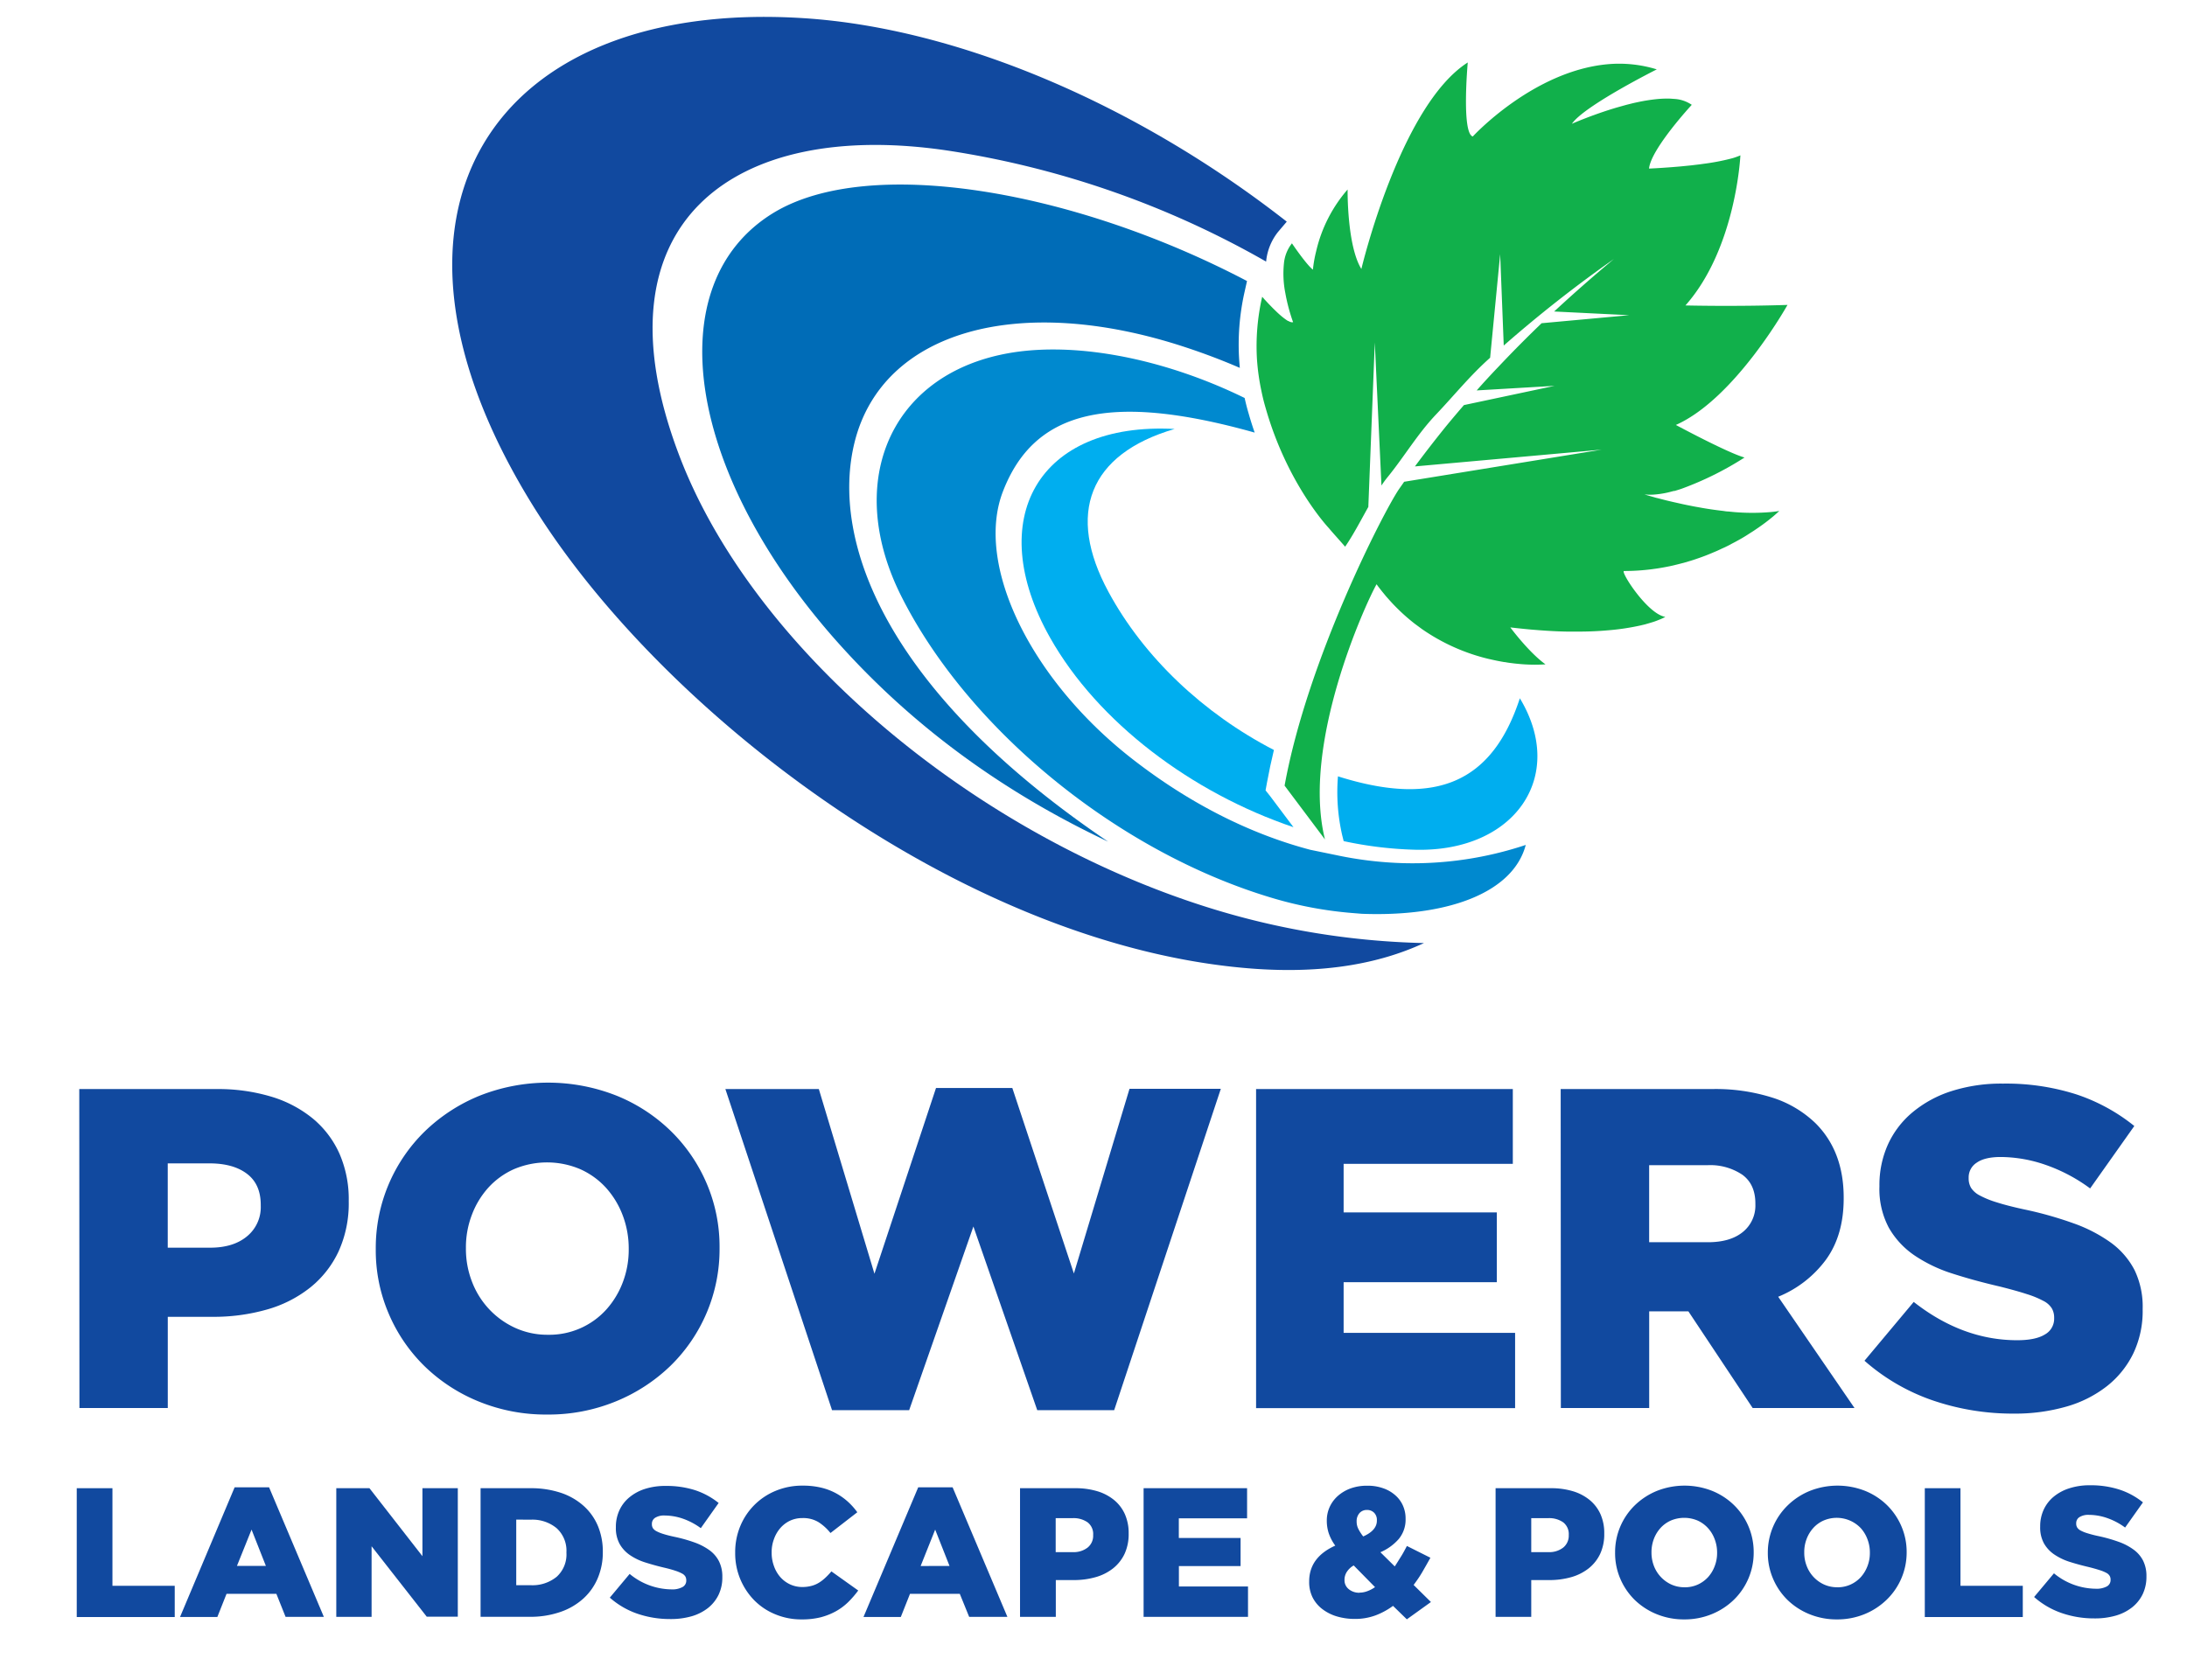 <svg id="Layer_1" data-name="Layer 1" xmlns="http://www.w3.org/2000/svg" viewBox="0 0 544.59 418.46"><defs><style>.cls-1{fill:#11b04b;}.cls-2{fill:#11499f;}.cls-3{fill:#006cb7;}.cls-4{fill:#0089cf;}.cls-5{fill:#00aeef;}</style></defs><path class="cls-1" d="M431.74,127.54l-1.34-.13c-.45,0-.89-.09-1.33-.15-2-.23-4-.52-5.83-.86l-1.24-.22-1.78-.35-1.14-.24-2.67-.6-1.44-.34-1.71-.44c-.27-.07-.52-.14-.76-.19s-.46-.13-.68-.19c-1.32-.37-2.14-.62-2.33-.68a13.49,13.49,0,0,0,2.84,0,22.13,22.13,0,0,0,3.71-.66l.76-.2.19,0,.85-.26c.28-.08.56-.18.84-.27a79.24,79.24,0,0,0,15.73-7.8c-4.19-1.16-17.1-8.11-17.1-8.11,14.78-6.57,27.8-29.9,27.8-29.9-13.34.44-25.41.13-25.41.13,12.63-14.28,13.68-37.39,13.68-37.39a5.83,5.83,0,0,1-.71.29c-.27.11-.57.21-.88.31a.88.88,0,0,0-.15.05l-.59.16a55.19,55.19,0,0,1-6.83,1.3l-1,.14-.52.06-1.57.19-2.5.25c-4.41.4-8,.55-8,.55.46-4.88,10.64-15.88,10.64-15.88a8.58,8.58,0,0,0-4.32-1.47l-1-.07a25.19,25.19,0,0,0-3.21.1,43.38,43.38,0,0,0-5,.79c-.45.09-.92.2-1.38.31l-1.36.34-1.79.5c-.45.13-.89.25-1.33.39-1.76.53-3.42,1.1-4.88,1.63l-.56.2-.83.31-.75.29-1.26.49-.55.23a2.37,2.37,0,0,0-.32.13l-.15.06c-.74.3-1.15.49-1.15.49h0a.8.8,0,0,1,.15-.21l.18-.23c3.81-4.59,20.8-13.11,20.8-13.11A31.8,31.8,0,0,0,400.3,16c-18.62,1.71-33.56,18-33.56,18-2.84-.84-1.25-18.44-1.25-18.44C348.62,26.33,339,67,339,67c-3.61-5.83-3.43-19.8-3.43-19.8a35.68,35.68,0,0,0-7.83,15.38,31.88,31.88,0,0,0-.81,4.59c-1.68-1.31-5.22-6.56-5.22-6.56a9.48,9.48,0,0,0-2,5.08,24.87,24.87,0,0,0,.35,7.3A44.88,44.88,0,0,0,322,80.26h-.37l-.06,0-.26-.07h0a1,1,0,0,1-.24-.11,1.32,1.32,0,0,1-.27-.13s0,0-.07,0l-.21-.13-.09-.06h0a15.88,15.88,0,0,1-1.44-1.1h0c-.31-.26-.63-.55-.95-.85l-.95-.92-.59-.6c-.58-.59-1.09-1.14-1.47-1.56a3.61,3.61,0,0,1-.34-.38l-.39-.43A55,55,0,0,0,313,89.49a56,56,0,0,0,1.13,8c.29,1.43.64,2.83,1.05,4.21,5.44,19.07,15.77,29.9,15.77,29.9.42.56,3.65,4.12,4,4.58,2-2.89,3.85-6.47,5.78-9.91l1.61-40.95L344,120.94a24.27,24.27,0,0,1,1.59-2.17c4.2-5.19,7.41-10.69,12-15.53s8.37-9.57,13.32-14l.15-.14,2.5-25.79.89,22.76a322.6,322.6,0,0,1,27.44-21.56Q394.27,70.85,387,77.59l18.68.92-21.8,2q-5.55,5.33-10.83,10.93-2.73,2.85-5.34,5.81l19.4-1.14-22.57,4.79c-1.51,1.74-3,3.51-4.46,5.28q-4,4.95-7.75,10L398.84,112l-49.19,8c-.42.62-.86,1.23-1.29,1.85-3.68,5.37-22.76,42.3-28.48,73.84l10.06,13.41c-5.92-23.66,10-58.5,12.84-63.57l.44.6c.42.54.83,1.08,1.26,1.59l.63.77c.57.65,1.15,1.3,1.73,1.92s1.18,1.2,1.76,1.77c1.19,1.14,2.41,2.18,3.63,3.14l1.84,1.36a49.1,49.1,0,0,0,16.62,7.45l.47.1c.54.13,1.07.24,1.6.35l.78.15,1,.18c.21,0,.42.05.64.09l.57.09.72.09q.66.09,1.32.15a41.82,41.82,0,0,0,7.06.15c-4.18-3-8.76-9.2-8.76-9.2,1.82.21,3.55.39,5.21.54l2,.16c2.5.19,4.84.31,7,.34,1,0,1.92,0,2.84,0,2.91,0,5.48-.15,7.74-.36a58.49,58.49,0,0,0,7.63-1.17l1.13-.27,1-.29.89-.27q.62-.19,1.11-.39l.59-.23a11.52,11.52,0,0,0,1.46-.69c-4.47-.67-11.31-11.41-10.28-11.42a54.38,54.38,0,0,0,5.93-.33c.53-.06,1.07-.12,1.59-.2l.59-.08c1.14-.17,2.26-.38,3.34-.6l1.75-.41,1.69-.43,1.66-.49c.8-.24,1.6-.52,2.37-.79s1.53-.56,2.26-.86l1.43-.6c.42-.17.82-.35,1.21-.54a2.92,2.92,0,0,0,.36-.17l1-.45.36-.18c.36-.17.74-.36,1.09-.56s.77-.4,1.13-.6c1-.54,2-1.1,2.86-1.66l1-.64c.32-.2.64-.4.94-.61s.6-.4.88-.6c1.28-.88,2.33-1.68,3.14-2.35l.52-.42c1-.85,1.56-1.39,1.56-1.39-.7.12-1.43.21-2.17.28A53.32,53.32,0,0,1,431.74,127.54Z"/><path class="cls-2" d="M300.72,226a193.52,193.52,0,0,0,53.87,8.9c-11.52,5.34-25.44,7.57-42,6.42-71.27-5-147.53-63.26-179.83-115.29C87.31,52.8,122.64-.31,199.86,4.51c38.83,2.42,83.48,21.67,120.56,50.7l-2.14,2.52a13.91,13.91,0,0,0-3,7.43v0a229,229,0,0,0-79-27.61c-53.48-8.1-89.16,17.84-67.19,75.77C187.3,161.42,242,207.52,300.72,226Z"/><path class="cls-3" d="M310.52,70l-.65,2.9a59.57,59.57,0,0,0-1.29,16.89c.05.62.09,1.22.15,1.84q-6.64-2.87-13.7-5.19c-41.26-13.56-75.3-4.07-82.22,23.69-6.07,24.38,7.42,61.84,63.13,99.51-26-12.27-48.31-28.48-66.77-49C170.89,118.11,163.59,70.69,192.64,53,216.42,38.58,267.42,47.37,310.52,70Z"/><path class="cls-4" d="M332.75,213l-6.47-1.33c-15.16-4-30.2-11.63-44.3-22.61-25.45-19.82-39.29-48.47-32.22-66.69,7.74-20,26.32-24.82,62.67-14.62q-.8-2.28-1.5-4.74c-.37-1.24-.71-2.56-1-3.88C289.08,88.92,266,84.64,249,88.4c-27.85,6.12-38.55,32.3-24.56,60.12,16.73,33.23,53.78,63.5,91.86,75A97.06,97.06,0,0,0,337,227.44l2.11.17c21.55.82,37.7-5.31,40.82-17.15A89,89,0,0,1,349.48,215,92.47,92.47,0,0,1,332.75,213Z"/><path class="cls-5" d="M316.33,198.37l5.76,7.67c-25.34-8.56-48.73-26.15-60.6-47.19-16.67-29.54-3.05-53.82,31-52-21.4,6.25-27,21.13-16.47,40.57,8.8,16.29,23.68,30.33,41.2,39.39-.66,2.73-1.24,5.46-1.73,8.15l-.35,1.91Z"/><path class="cls-5" d="M352.59,211.66a95.79,95.79,0,0,1-18-2.15l-.37-1.48a48.19,48.19,0,0,1-1.05-14.66l.53.17c24,7.42,37.93,1.32,44.76-19.61C390.18,193.35,377.24,212.19,352.59,211.66Z"/><path class="cls-2" d="M19.74,271.27H53.92a45.88,45.88,0,0,1,13.56,1.87,29.88,29.88,0,0,1,10.39,5.45,24.11,24.11,0,0,1,6.65,8.75,28.33,28.33,0,0,1,2.32,11.75v.22a28.8,28.8,0,0,1-2.55,12.44,25.16,25.16,0,0,1-7.1,9,30.7,30.7,0,0,1-10.78,5.45A48.37,48.37,0,0,1,52.78,328h-11v22.71h-22Zm32.59,39.51q5.79,0,9.19-2.84a9.38,9.38,0,0,0,3.41-7.6v-.23q0-5.12-3.41-7.72t-9.31-2.61H41.77v21Z"/><path class="cls-2" d="M136.23,352.34a44.12,44.12,0,0,1-17-3.24,42,42,0,0,1-13.51-8.8,40.37,40.37,0,0,1-8.91-13.05,40,40,0,0,1-3.24-16V311a40.56,40.56,0,0,1,12.26-29.24,42.82,42.82,0,0,1,13.63-8.85,46.38,46.38,0,0,1,34.06,0,41.78,41.78,0,0,1,13.51,8.8,40.48,40.48,0,0,1,8.91,13,40,40,0,0,1,3.24,16V311a40.56,40.56,0,0,1-12.26,29.24,42.88,42.88,0,0,1-13.63,8.85A44.12,44.12,0,0,1,136.23,352.34Zm.23-19.87a19.12,19.12,0,0,0,14.53-6.3,21.45,21.45,0,0,0,4.09-6.76,22.77,22.77,0,0,0,1.48-8.17V311a23.21,23.21,0,0,0-1.48-8.23,21.66,21.66,0,0,0-4.14-6.87,19.37,19.37,0,0,0-6.42-4.66,21.06,21.06,0,0,0-16.58,0,19.18,19.18,0,0,0-6.35,4.6,21.2,21.2,0,0,0-4.09,6.76,22.55,22.55,0,0,0-1.48,8.17V311a22.51,22.51,0,0,0,1.48,8.17,20.85,20.85,0,0,0,4.2,6.82,20.59,20.59,0,0,0,6.47,4.71A19.31,19.31,0,0,0,136.46,332.47Z"/><path class="cls-2" d="M180.63,271.27H203.9l13.85,46L233.08,271h19l15.33,46.21,13.85-46H304l-26.56,80.05H258.29l-15.9-45.76-16,45.76H207.19Z"/><path class="cls-2" d="M312.78,271.27h63.93v18.62H334.58V302h38.15v17.37H334.58V332h42.7v18.74h-64.5Z"/><path class="cls-2" d="M388.63,271.27h37.58a46.69,46.69,0,0,1,15.56,2.27,27.5,27.5,0,0,1,10.33,6.25q7,7,7,18.5v.23q0,9.19-4.43,15.27A27.77,27.77,0,0,1,442.79,323l19,27.71H436.43l-16-24.07h-9.76v24.07h-22Zm36.67,38.15q5.56,0,8.69-2.55a8.44,8.44,0,0,0,3.12-6.87v-.23q0-4.77-3.23-7.15a14.35,14.35,0,0,0-8.69-2.39H410.66v19.19Z"/><path class="cls-2" d="M501.49,352.11a61.61,61.61,0,0,1-20.21-3.29,50.53,50.53,0,0,1-17-9.88l12.26-14.65q12.15,9.54,25.77,9.54,4.55,0,6.87-1.42a4.47,4.47,0,0,0,2.33-4v-.23a4.58,4.58,0,0,0-.57-2.27,5.23,5.23,0,0,0-2.1-1.87,23.38,23.38,0,0,0-4.14-1.7c-1.74-.57-4-1.2-6.7-1.88q-6.36-1.47-11.81-3.23a36.58,36.58,0,0,1-9.48-4.54,20.83,20.83,0,0,1-6.36-6.87A20.44,20.44,0,0,1,468,295.57v-.23a24.59,24.59,0,0,1,2.1-10.22,22.66,22.66,0,0,1,6.14-8.06,28.83,28.83,0,0,1,9.7-5.28,40.83,40.83,0,0,1,12.83-1.87A57.51,57.51,0,0,1,517,272.58a46.08,46.08,0,0,1,14.47,7.89l-11,15.55a41.46,41.46,0,0,0-11.18-5.9,34.61,34.61,0,0,0-11.07-1.93q-4,0-6,1.42a4.33,4.33,0,0,0-2,3.69v.22a4.55,4.55,0,0,0,.62,2.39,5.75,5.75,0,0,0,2.16,1.87,23,23,0,0,0,4.2,1.7q2.67.86,6.87,1.77a92.54,92.54,0,0,1,12.26,3.46,37,37,0,0,1,9.31,4.82,19.56,19.56,0,0,1,5.91,6.87,21,21,0,0,1,2,9.6v.22a24.56,24.56,0,0,1-2.33,10.9,23.35,23.35,0,0,1-6.53,8.12,29.39,29.39,0,0,1-10.1,5.11A46.18,46.18,0,0,1,501.49,352.11Z"/><path class="cls-2" d="M19.11,370.69H28V395H43.51v7.78H19.11Z"/><path class="cls-2" d="M58.43,370.46H67l13.64,32.27H71.11L68.82,397H56.41l-2.29,5.77H44.83Zm7.78,19.59L62.64,381,59,390.05Z"/><path class="cls-2" d="M83.74,370.69H92l13.19,16.93V370.69H114v32h-7.74L92.53,385.15v17.58H83.74Z"/><path class="cls-2" d="M119.67,370.69h12.4a23.47,23.47,0,0,1,7.63,1.16,16.12,16.12,0,0,1,5.67,3.28,14,14,0,0,1,3.53,5,16.56,16.56,0,0,1,1.21,6.38v.09a16.43,16.43,0,0,1-1.24,6.44,14.36,14.36,0,0,1-3.57,5.1,16.4,16.4,0,0,1-5.72,3.36,22.69,22.69,0,0,1-7.69,1.22H119.67Zm8.88,7.82v16.34h3.62a9.52,9.52,0,0,0,6.45-2.1,7.5,7.5,0,0,0,2.43-6v-.09a7.58,7.58,0,0,0-2.43-6,9.43,9.43,0,0,0-6.45-2.13Z"/><path class="cls-2" d="M166.86,403.28a25,25,0,0,1-8.15-1.33,20.41,20.41,0,0,1-6.86-4l4.94-5.91a16.59,16.59,0,0,0,10.39,3.85,5.29,5.29,0,0,0,2.77-.58,1.79,1.79,0,0,0,.94-1.62v-.09a1.9,1.9,0,0,0-.23-.92,2.07,2.07,0,0,0-.85-.75,9.4,9.4,0,0,0-1.67-.69q-1-.35-2.7-.75c-1.71-.4-3.29-.84-4.76-1.31a14.41,14.41,0,0,1-3.82-1.83,8.35,8.35,0,0,1-2.56-2.77,8.18,8.18,0,0,1-.94-4.12v-.09a9.8,9.8,0,0,1,.85-4.12,9.05,9.05,0,0,1,2.47-3.25,11.58,11.58,0,0,1,3.91-2.13,16.59,16.59,0,0,1,5.17-.75,23.4,23.4,0,0,1,7.35,1.07,18.73,18.73,0,0,1,5.84,3.18l-4.44,6.27a17.07,17.07,0,0,0-4.51-2.38,14.2,14.2,0,0,0-4.47-.77,4.15,4.15,0,0,0-2.4.57,1.76,1.76,0,0,0-.8,1.49v.09a1.81,1.81,0,0,0,.25,1,2.36,2.36,0,0,0,.87.75,9.51,9.51,0,0,0,1.7.69c.71.23,1.64.47,2.76.71a37.43,37.43,0,0,1,5,1.4,15,15,0,0,1,3.75,1.94,7.77,7.77,0,0,1,2.38,2.77,8.44,8.44,0,0,1,.83,3.87v.09a9.94,9.94,0,0,1-.94,4.39,9.53,9.53,0,0,1-2.63,3.28,12.05,12.05,0,0,1-4.08,2.06A18.69,18.69,0,0,1,166.86,403.28Z"/><path class="cls-2" d="M199.59,403.37a16.73,16.73,0,0,1-6.45-1.24,15.67,15.67,0,0,1-5.25-3.45,16.67,16.67,0,0,1-4.82-11.88v-.09a16.91,16.91,0,0,1,1.25-6.53,16.16,16.16,0,0,1,8.86-8.85,17.17,17.17,0,0,1,6.73-1.28,19.29,19.29,0,0,1,4.48.48,15,15,0,0,1,3.69,1.37,15.48,15.48,0,0,1,3,2.1,16.92,16.92,0,0,1,2.4,2.68l-6.68,5.17a12.4,12.4,0,0,0-3-2.72,7.35,7.35,0,0,0-4-1,7.13,7.13,0,0,0-3.09.66,7.48,7.48,0,0,0-2.41,1.84,8.58,8.58,0,0,0-1.57,2.72,9.3,9.3,0,0,0-.58,3.29v.1a9.57,9.57,0,0,0,.58,3.36,8.37,8.37,0,0,0,1.57,2.72,7.39,7.39,0,0,0,2.41,1.81,7.14,7.14,0,0,0,3.09.67,8.85,8.85,0,0,0,2.26-.28,6.75,6.75,0,0,0,1.88-.8,9.82,9.82,0,0,0,1.6-1.24,17.32,17.32,0,0,0,1.49-1.57l6.68,4.76a24.5,24.5,0,0,1-2.49,2.88,14.37,14.37,0,0,1-3.07,2.29,16.28,16.28,0,0,1-3.82,1.51A19.15,19.15,0,0,1,199.59,403.37Z"/><path class="cls-2" d="M228.65,370.46h8.56l13.64,32.27h-9.52L239,397h-12.4l-2.29,5.77h-9.29Zm7.79,19.59L232.87,381l-3.62,9.07Z"/><path class="cls-2" d="M254,370.69h13.77a18.6,18.6,0,0,1,5.47.75,12,12,0,0,1,4.19,2.2,9.69,9.69,0,0,1,2.68,3.52,11.52,11.52,0,0,1,.94,4.74V382a11.68,11.68,0,0,1-1,5,10.15,10.15,0,0,1-2.86,3.64,12.39,12.39,0,0,1-4.35,2.2,19.54,19.54,0,0,1-5.49.73h-4.44v9.16H254Zm13.13,15.92a5.63,5.63,0,0,0,3.71-1.14,3.76,3.76,0,0,0,1.37-3.07v-.09a3.66,3.66,0,0,0-1.37-3.11,6.05,6.05,0,0,0-3.75-1.05h-4.21v8.46Z"/><path class="cls-2" d="M284.77,370.69h25.77v7.5h-17v4.9h15.38v7H293.56v5.08h17.21v7.56h-26Z"/><path class="cls-2" d="M346.88,400a18.16,18.16,0,0,1-4.39,2.38,14.61,14.61,0,0,1-5.13.87,15.56,15.56,0,0,1-4.51-.64,11.18,11.18,0,0,1-3.61-1.84,8.4,8.4,0,0,1-2.4-2.9A8.57,8.57,0,0,1,326,394v-.09q0-6,6.5-8.92a11.31,11.31,0,0,1-1.63-3.09,10,10,0,0,1-.48-3.09v-.09a8.07,8.07,0,0,1,.69-3.3,8.26,8.26,0,0,1,2-2.75,9.79,9.79,0,0,1,3.16-1.9,11.92,11.92,0,0,1,4.21-.7,11.42,11.42,0,0,1,4,.64,8.84,8.84,0,0,1,3,1.74,7.4,7.4,0,0,1,1.9,2.58,7.87,7.87,0,0,1,.66,3.23v.09a7.54,7.54,0,0,1-1.71,5,12.74,12.74,0,0,1-4.56,3.29l3.57,3.53c.52-.77,1-1.58,1.54-2.43s1-1.74,1.49-2.66l5.85,2.93c-.67,1.22-1.35,2.4-2,3.53s-1.41,2.21-2.18,3.25l4.31,4.25-6,4.31Zm-8.33-3.3a5.47,5.47,0,0,0,1.95-.37,8.26,8.26,0,0,0,1.9-1l-5.31-5.4a4.94,4.94,0,0,0-1.74,1.64,3.58,3.58,0,0,0-.55,1.88v.09a2.82,2.82,0,0,0,1.05,2.29A4.09,4.09,0,0,0,338.55,396.73Zm.92-14q3.39-1.5,3.39-3.93v-.09a2.53,2.53,0,0,0-.69-1.88,2.41,2.41,0,0,0-1.79-.69,2.38,2.38,0,0,0-1.85.78,3,3,0,0,0-.71,2.06v.09a4,4,0,0,0,.41,1.76A11,11,0,0,0,339.47,382.72Z"/><path class="cls-2" d="M372.42,370.69H386.2a18.6,18.6,0,0,1,5.47.75,12,12,0,0,1,4.19,2.2,9.69,9.69,0,0,1,2.68,3.52,11.52,11.52,0,0,1,.94,4.74V382a11.68,11.68,0,0,1-1,5,10.15,10.15,0,0,1-2.86,3.64,12.57,12.57,0,0,1-4.35,2.2,19.57,19.57,0,0,1-5.5.73H381.3v9.16h-8.88Zm13.14,15.92a5.63,5.63,0,0,0,3.71-1.14,3.79,3.79,0,0,0,1.37-3.07v-.09a3.69,3.69,0,0,0-1.37-3.11,6.06,6.06,0,0,0-3.76-1.05H381.3v8.46Z"/><path class="cls-2" d="M419.39,403.37a17.81,17.81,0,0,1-6.87-1.31,17.1,17.1,0,0,1-5.45-3.54,16.49,16.49,0,0,1-3.59-5.27,16.06,16.06,0,0,1-1.3-6.45v-.09a16.3,16.3,0,0,1,4.94-11.79,17.36,17.36,0,0,1,5.49-3.57,18.78,18.78,0,0,1,13.73,0,16.85,16.85,0,0,1,5.45,3.55,16.36,16.36,0,0,1,4.9,11.71v.1a16.36,16.36,0,0,1-4.95,11.78,17.14,17.14,0,0,1-5.49,3.57A17.76,17.76,0,0,1,419.39,403.37Zm.09-8a7.83,7.83,0,0,0,3.32-.69,8,8,0,0,0,2.54-1.85,8.53,8.53,0,0,0,1.64-2.73,9,9,0,0,0,.6-3.29v-.09a9.26,9.26,0,0,0-.6-3.32,8.44,8.44,0,0,0-1.67-2.77,7.85,7.85,0,0,0-2.58-1.88,8.54,8.54,0,0,0-6.68,0,7.69,7.69,0,0,0-2.57,1.86,8.58,8.58,0,0,0-1.65,2.72,9.31,9.31,0,0,0-.59,3.29v.1a9.23,9.23,0,0,0,.59,3.29,8.38,8.38,0,0,0,4.31,4.65A7.78,7.78,0,0,0,419.48,395.36Z"/><path class="cls-2" d="M457.42,403.37a17.76,17.76,0,0,1-6.86-1.31,17,17,0,0,1-5.45-3.54,16.33,16.33,0,0,1-3.59-5.27,16.07,16.07,0,0,1-1.31-6.45v-.09a16.36,16.36,0,0,1,5-11.79,17.14,17.14,0,0,1,5.49-3.57,18.78,18.78,0,0,1,13.73,0,16.85,16.85,0,0,1,5.45,3.55,16.44,16.44,0,0,1,3.59,5.26,16.14,16.14,0,0,1,1.31,6.45v.1a16.36,16.36,0,0,1-5,11.78,17.25,17.25,0,0,1-5.49,3.57A17.85,17.85,0,0,1,457.42,403.37Zm.09-8a7.8,7.8,0,0,0,3.32-.69,7.89,7.89,0,0,0,2.54-1.85,8.74,8.74,0,0,0,1.65-2.73,9,9,0,0,0,.6-3.29v-.09a9.26,9.26,0,0,0-.6-3.32,8.62,8.62,0,0,0-1.67-2.77,8.27,8.27,0,0,0-9.27-1.88,7.65,7.65,0,0,0-2.56,1.86,8.58,8.58,0,0,0-1.65,2.72,9.09,9.09,0,0,0-.59,3.29v.1a9,9,0,0,0,.59,3.29,8.32,8.32,0,0,0,4.3,4.65A7.81,7.81,0,0,0,457.51,395.36Z"/><path class="cls-2" d="M479.3,370.69h8.88V395H503.7v7.78H479.3Z"/><path class="cls-2" d="M521.53,403.12a24.64,24.64,0,0,1-8.14-1.33,20.29,20.29,0,0,1-6.87-4l4.94-5.9a16.58,16.58,0,0,0,10.39,3.84,5.4,5.4,0,0,0,2.77-.57,1.79,1.79,0,0,0,.94-1.63v-.09a1.76,1.76,0,0,0-.23-.91,2,2,0,0,0-.84-.76,9.35,9.35,0,0,0-1.67-.68c-.71-.23-1.61-.49-2.7-.76q-2.57-.6-4.76-1.3a14.81,14.81,0,0,1-3.83-1.84,8.32,8.32,0,0,1-2.56-2.76,8.21,8.21,0,0,1-.94-4.12v-.1a9.86,9.86,0,0,1,.85-4.12,9.17,9.17,0,0,1,2.47-3.25,11.66,11.66,0,0,1,3.91-2.12,16.31,16.31,0,0,1,5.18-.76,23.08,23.08,0,0,1,7.34,1.08,18.33,18.33,0,0,1,5.84,3.18l-4.44,6.27a16.78,16.78,0,0,0-4.51-2.38,13.93,13.93,0,0,0-4.46-.78,4.18,4.18,0,0,0-2.41.57,1.76,1.76,0,0,0-.8,1.49v.09a1.85,1.85,0,0,0,.25,1,2.29,2.29,0,0,0,.87.76,9.16,9.16,0,0,0,1.7.68,28.5,28.5,0,0,0,2.77.71,38.85,38.85,0,0,1,4.94,1.4,14.36,14.36,0,0,1,3.75,1.95,7.74,7.74,0,0,1,2.38,2.76,8.49,8.49,0,0,1,.83,3.87v.09a10,10,0,0,1-.94,4.4,9.47,9.47,0,0,1-2.63,3.27,11.88,11.88,0,0,1-4.08,2.06A18.59,18.59,0,0,1,521.53,403.12Z"/></svg>